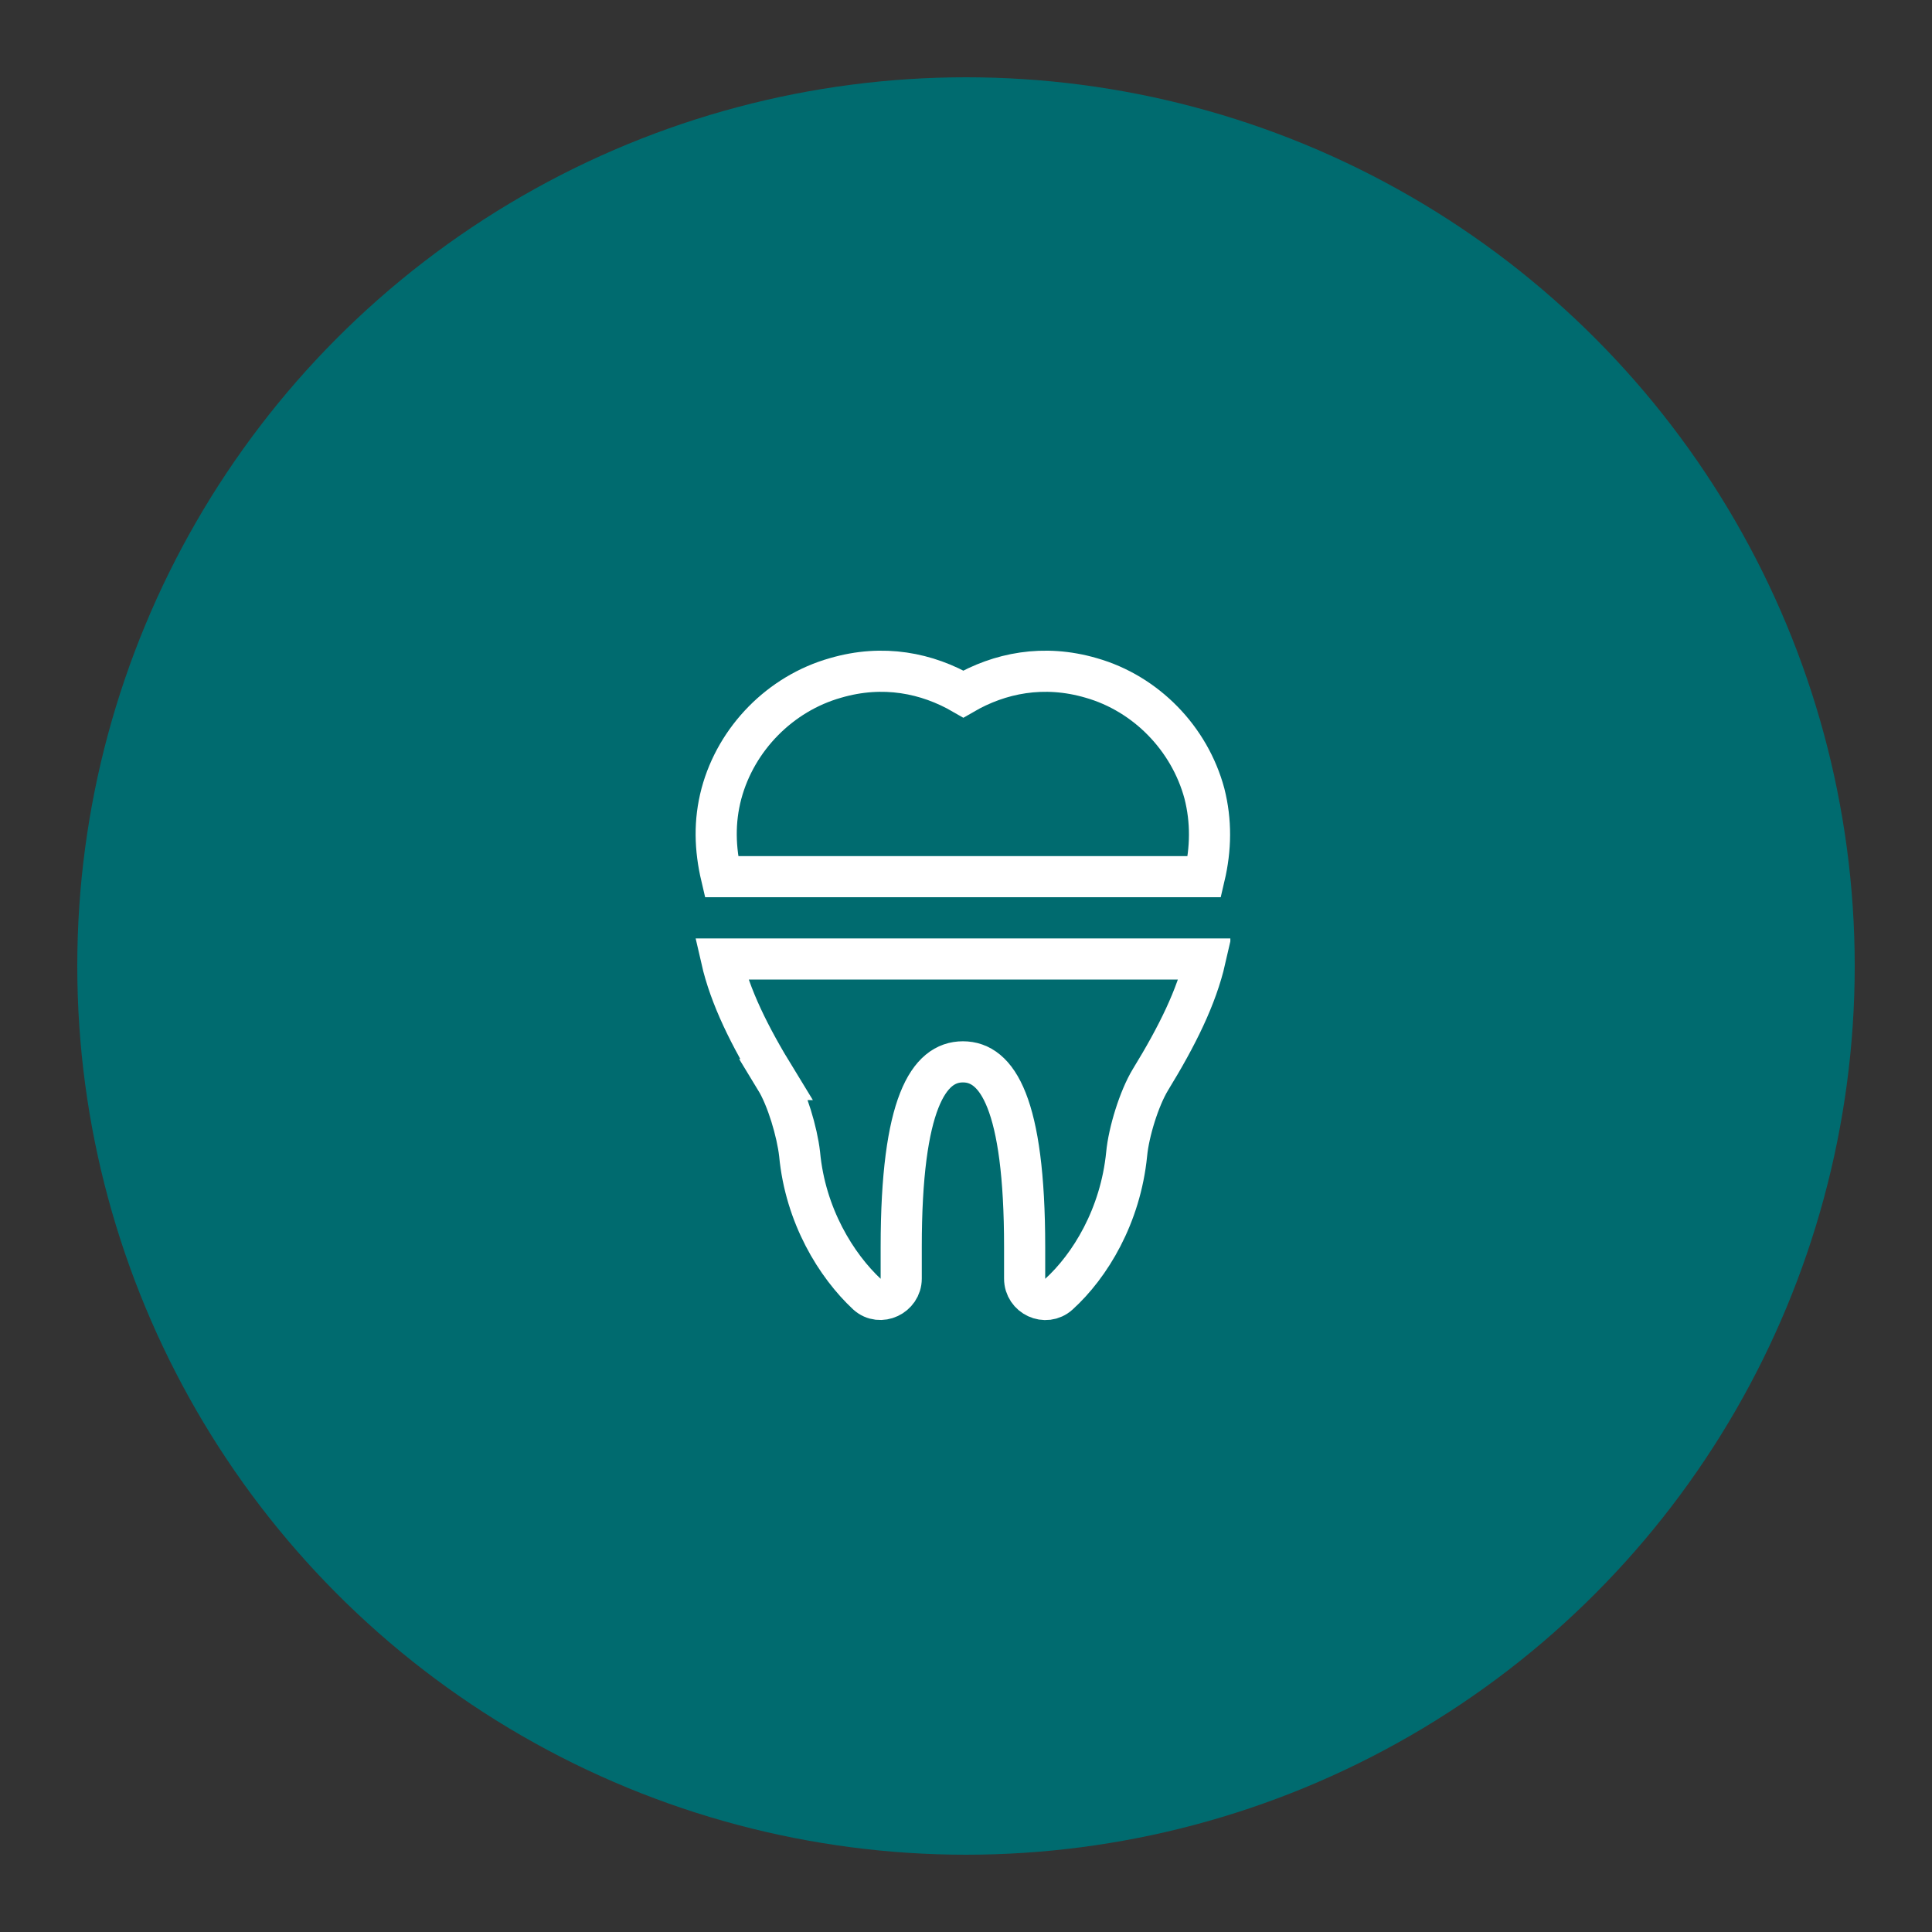 <svg width="300" height="300" viewBox="0 0 300 300" fill="none" xmlns="http://www.w3.org/2000/svg"><rect x="0" y="0" width="300" height="300" fill="#333333" stroke="none"/><circle cx="150" cy="150" r="138" fill="#006b6f"/><g clip-path="url(#clip0_1617_106)"><path d="M187.022 123.225C184.723 114.665 177.951 107.702 169.455 105.274 162.045 103.102 155.209 104.507 149.588 107.765 143.966 104.507 137.131 103.102 129.72 105.274 121.16 107.702 114.325 114.665 112.025 123.225 110.875 127.569 111.003 131.785 112.025 136.129h74.997C188.045 131.785 188.108 127.505 187.022 123.225z" stroke="#fff" stroke-width="6.388"/><path d="M120.456 167.63C122.245 170.568 123.778 175.806 124.162 179.192 125.056 188.775 129.847 196.504 134.638 200.976 136.682 202.829 139.94 201.232 139.94 198.548V193.63c0-22.359 4.28-28.747 9.583-28.747C154.825 164.883 159.105 171.271 159.105 193.63V198.548C159.105 201.295 162.363 202.829 164.407 200.976 169.262 196.568 173.99 188.838 174.948 179.192 175.267 175.806 176.864 170.568 178.653 167.63 182.805 160.858 185.808 154.789 187.149 148.912H112.024C113.365 154.789 116.368 160.858 120.52 167.63H120.456z" stroke="#fff" stroke-width="6.388"/></g><defs><clipPath id="clip0_1617_106"><rect width="83.047" height="104" fill="#fff" transform="translate(108 101)"/></clipPath></defs></svg>